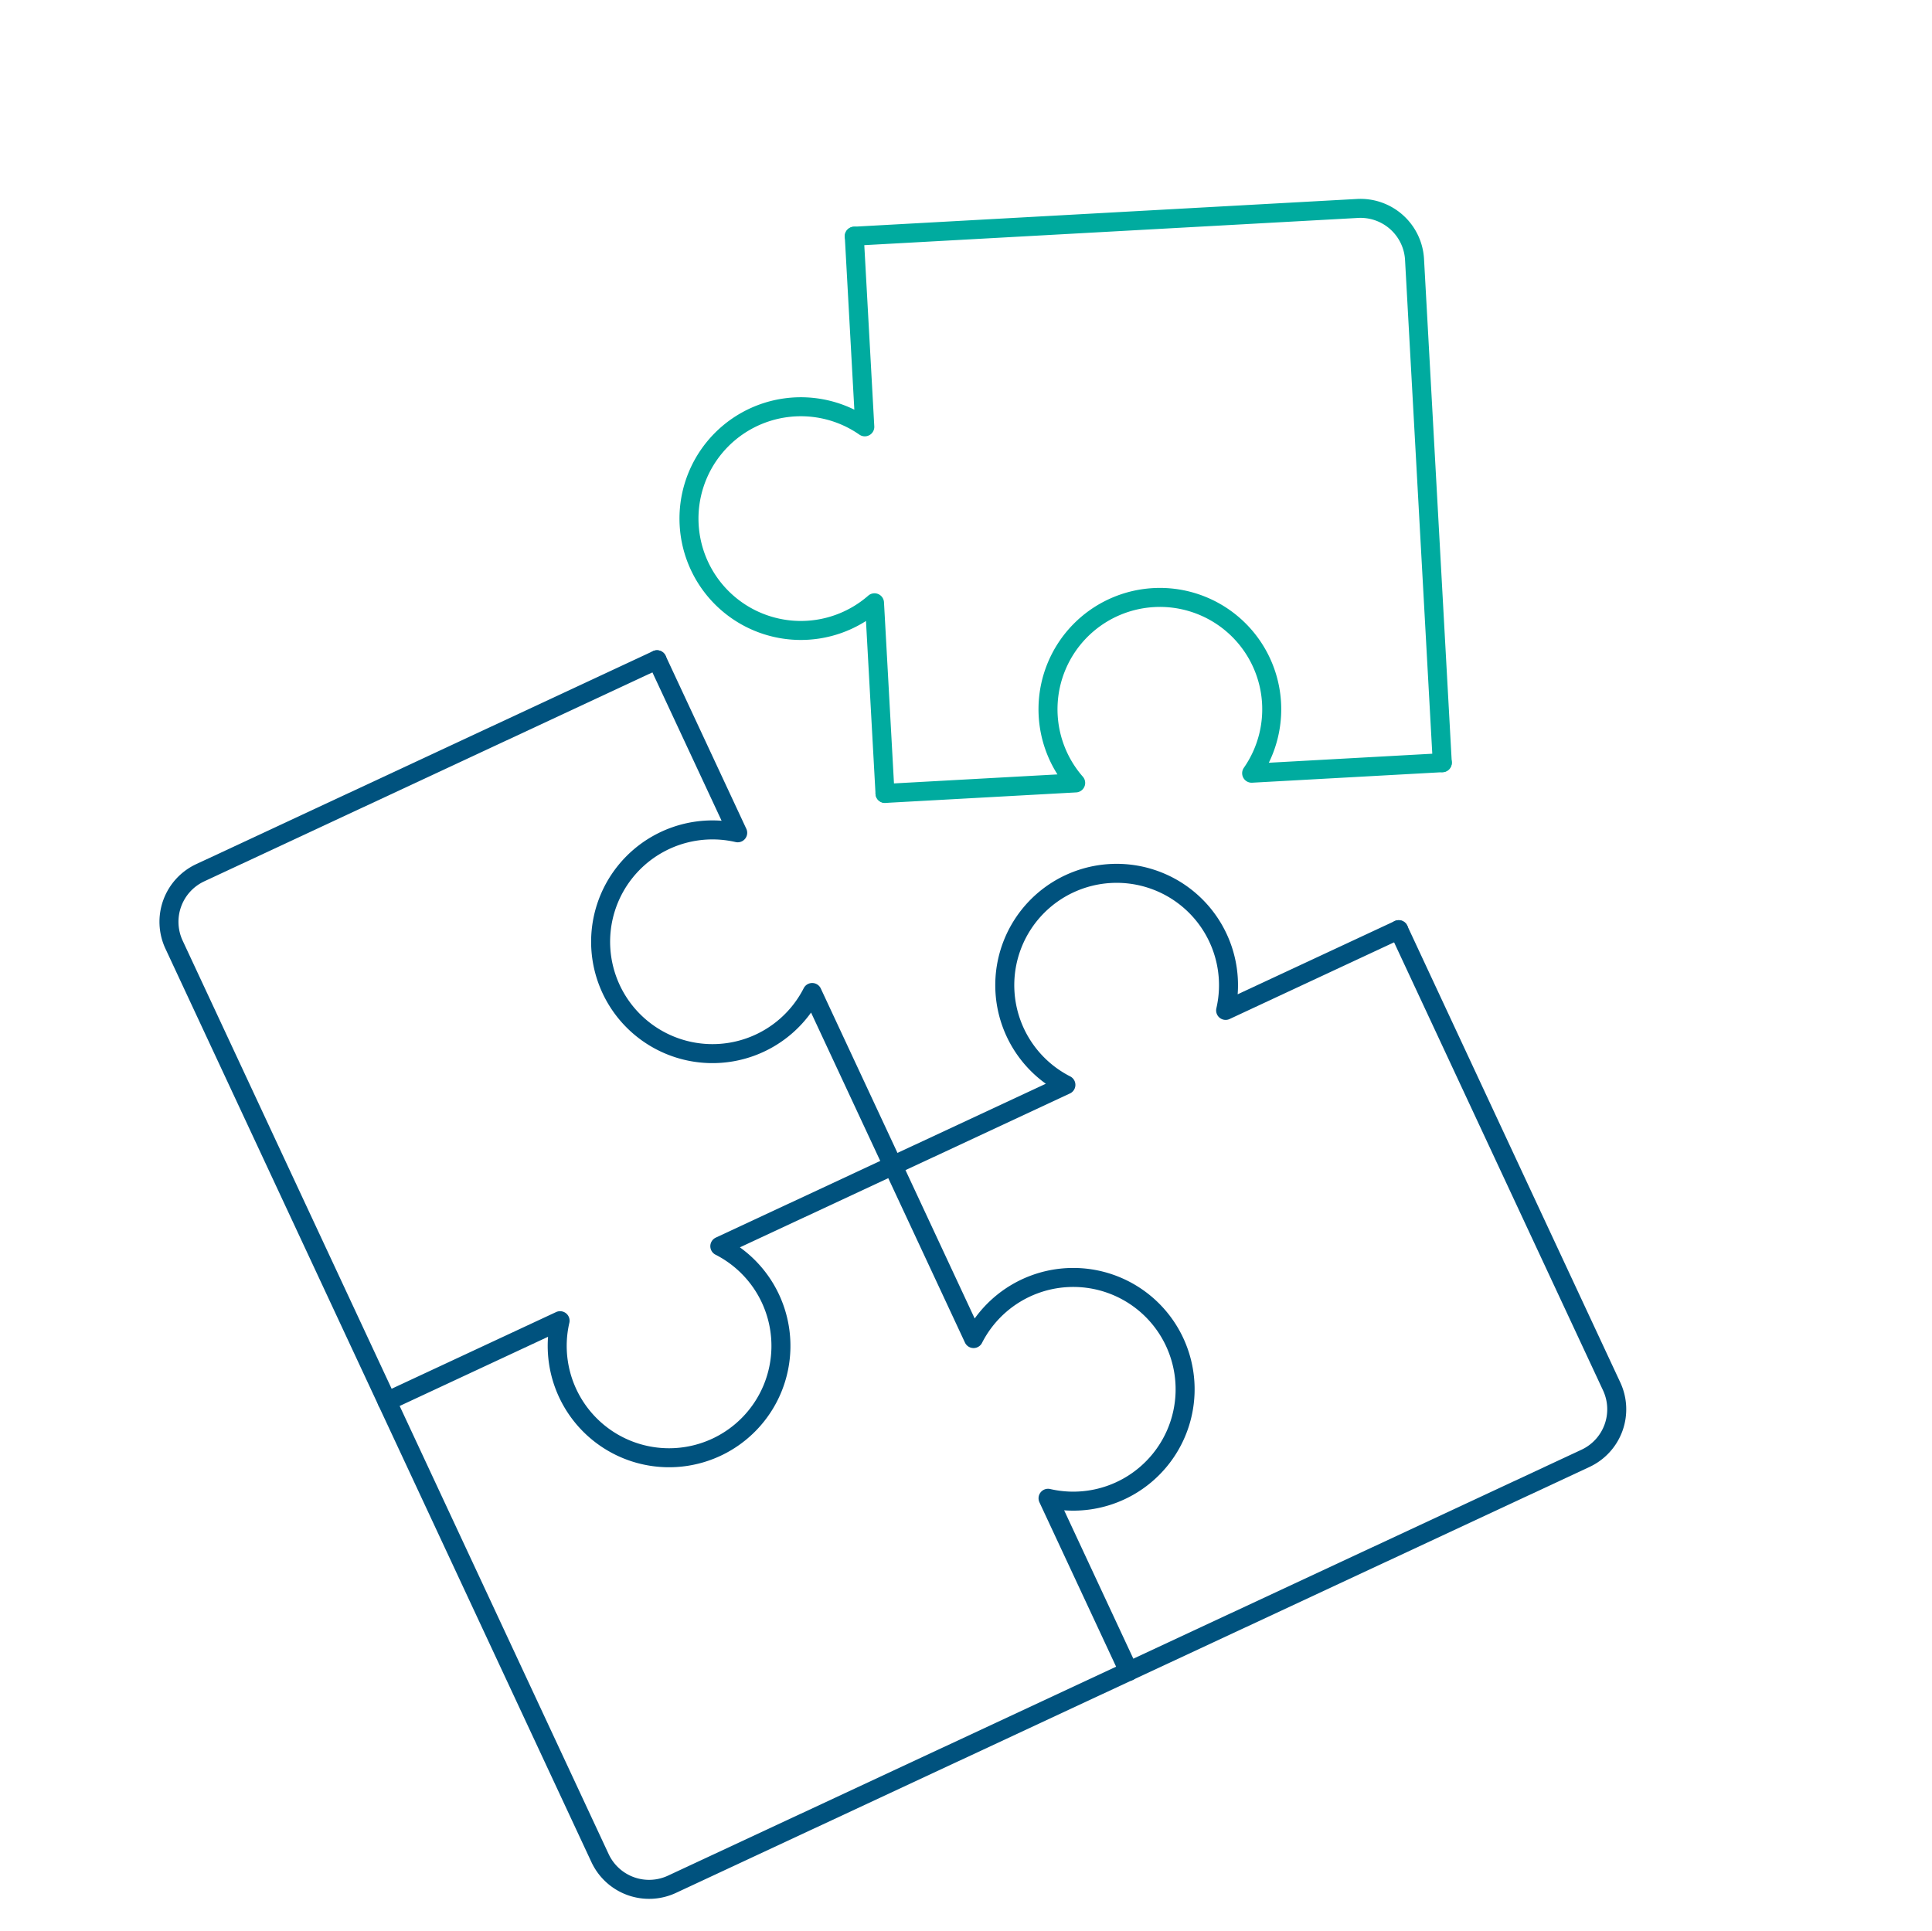 <svg xmlns="http://www.w3.org/2000/svg" xmlns:xlink="http://www.w3.org/1999/xlink" width="305.018" height="304.943" viewBox="0 0 305.018 304.943">
  <defs>
    <clipPath id="clip-path">
      <rect id="Rechteck_561" data-name="Rechteck 561" width="229.571" height="229.417" transform="translate(-58.141 139.712)" fill="none" stroke="#707070" stroke-width="3"/>
    </clipPath>
  </defs>
  <g id="Gruppe_302" data-name="Gruppe 302" transform="translate(-6.351 -54.173) rotate(-25)">
    <g id="Gruppe_301" data-name="Gruppe 301" clip-path="url(#clip-path)">
      <path id="Pfad_596" data-name="Pfad 596" d="M94.114,105.208H14.544A8.544,8.544,0,0,0,6,113.752v79.57H36.144a17.661,17.661,0,1,0,27.826,0H94.114" transform="translate(-61.272 84.823)" fill="none" stroke="#00527e" stroke-linecap="round" stroke-linejoin="round" stroke-width="3"/>
      <path id="Pfad_597" data-name="Pfad 597" d="M190.234,377.557V347.413a17.661,17.661,0,1,0,0-27.826V289.443" transform="translate(-157.392 -11.298)" fill="none" stroke="#00527e" stroke-linecap="round" stroke-linejoin="round" stroke-width="3"/>
      <path id="Pfad_598" data-name="Pfad 598" d="M6,289.443v79.57a8.544,8.544,0,0,0,8.544,8.544h79.57" transform="translate(-61.272 -11.298)" fill="none" stroke="#00527e" stroke-linecap="round" stroke-linejoin="round" stroke-width="3"/>
      <path id="Pfad_599" data-name="Pfad 599" d="M159.129,105.208v30.145a17.661,17.661,0,1,0,0,27.825v30.144" transform="translate(-126.286 84.823)" fill="none" stroke="#00527e" stroke-linecap="round" stroke-linejoin="round" stroke-width="3"/>
      <path id="Pfad_600" data-name="Pfad 600" d="M278.348,258.338H248.2a17.661,17.661,0,1,0-27.826,0H190.234" transform="translate(-157.392 19.808)" fill="none" stroke="#00527e" stroke-linecap="round" stroke-linejoin="round" stroke-width="3"/>
      <path id="Pfad_601" data-name="Pfad 601" d="M260.21,6,248.994,33.98a17.661,17.661,0,1,0-10.354,25.828l-11.216,27.98" transform="translate(-170.875 136.582)" fill="none" stroke="#00ab9f" stroke-linecap="round" stroke-linejoin="round" stroke-width="3"/>
      <path id="Pfad_602" data-name="Pfad 602" d="M357.355,120.573l29.606-73.857a8.544,8.544,0,0,0-4.751-11.11L308.353,6" transform="translate(-219.017 136.582)" fill="none" stroke="#00ab9f" stroke-linecap="round" stroke-linejoin="round" stroke-width="3"/>
      <path id="Pfad_603" data-name="Pfad 603" d="M321.591,197.414,293.611,186.2a17.661,17.661,0,1,0-25.828-10.353L239.8,164.629" transform="translate(-183.253 59.742)" fill="none" stroke="#00ab9f" stroke-linecap="round" stroke-linejoin="round" stroke-width="3"/>
      <path id="Pfad_604" data-name="Pfad 604" d="M190.234,377.557H269.8a8.544,8.544,0,0,0,8.544-8.544v-79.57" transform="translate(-157.392 -11.298)" fill="none" stroke="#00527e" stroke-linecap="round" stroke-linejoin="round" stroke-width="3"/>
    </g>
  </g>
</svg>
